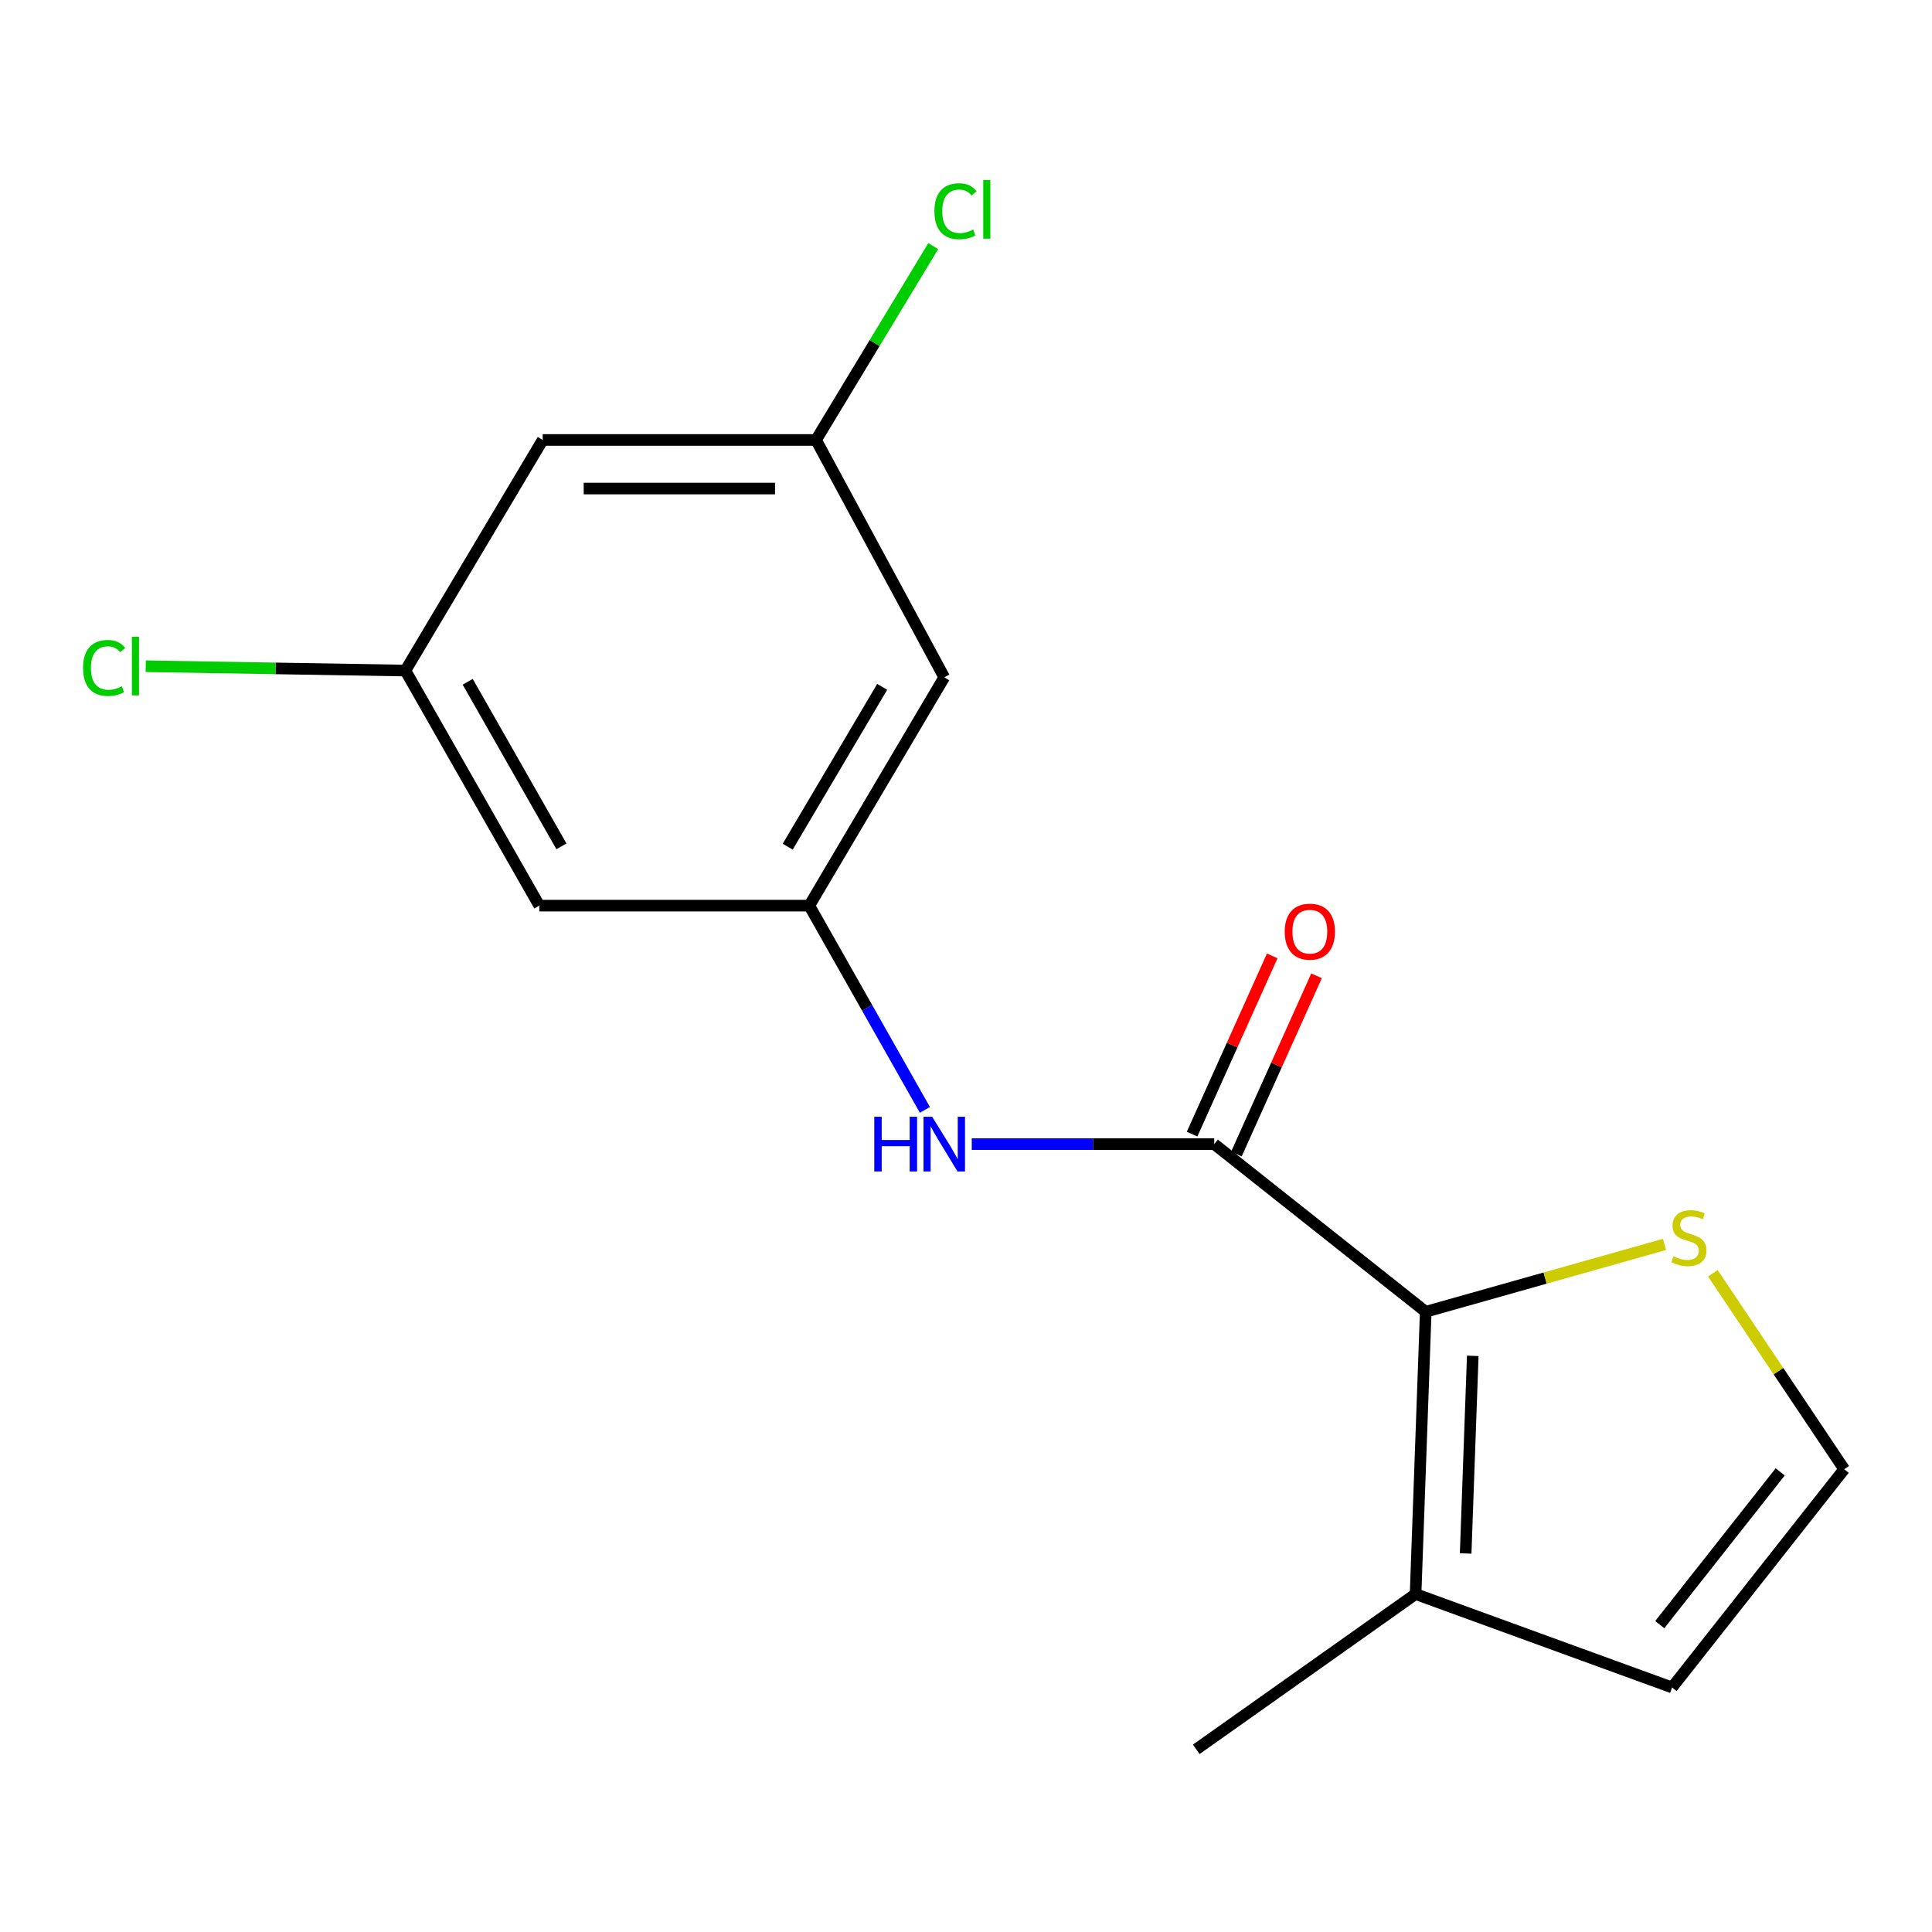 <?xml version='1.0' encoding='iso-8859-1'?>
<svg version='1.1' baseProfile='full'
              xmlns='http://www.w3.org/2000/svg'
                      xmlns:rdkit='http://www.rdkit.org/xml'
                      xmlns:xlink='http://www.w3.org/1999/xlink'
                  xml:space='preserve'
width='1000px' height='1000px' viewBox='0 0 1000 1000'>
<!-- END OF HEADER -->
<rect style='opacity:1.0;fill:#FFFFFF;stroke:none' width='1000' height='1000' x='0' y='0'> </rect>
<path class='bond-0' d='M 628.487,592.186 L 737.956,678.968' style='fill:none;fill-rule:evenodd;stroke:#000000;stroke-width:6px;stroke-linecap:butt;stroke-linejoin:miter;stroke-opacity:1' />
<path class='bond-1' d='M 628.487,592.186 L 565.733,592.186' style='fill:none;fill-rule:evenodd;stroke:#000000;stroke-width:6px;stroke-linecap:butt;stroke-linejoin:miter;stroke-opacity:1' />
<path class='bond-1' d='M 565.733,592.186 L 502.979,592.186' style='fill:none;fill-rule:evenodd;stroke:#0000FF;stroke-width:6px;stroke-linecap:butt;stroke-linejoin:miter;stroke-opacity:1' />
<path class='bond-8' d='M 639.954,597.343 L 660.698,551.21' style='fill:none;fill-rule:evenodd;stroke:#000000;stroke-width:6px;stroke-linecap:butt;stroke-linejoin:miter;stroke-opacity:1' />
<path class='bond-8' d='M 660.698,551.21 L 681.442,505.078' style='fill:none;fill-rule:evenodd;stroke:#FF0000;stroke-width:6px;stroke-linecap:butt;stroke-linejoin:miter;stroke-opacity:1' />
<path class='bond-8' d='M 617.02,587.03 L 637.764,540.898' style='fill:none;fill-rule:evenodd;stroke:#000000;stroke-width:6px;stroke-linecap:butt;stroke-linejoin:miter;stroke-opacity:1' />
<path class='bond-8' d='M 637.764,540.898 L 658.508,494.765' style='fill:none;fill-rule:evenodd;stroke:#FF0000;stroke-width:6px;stroke-linecap:butt;stroke-linejoin:miter;stroke-opacity:1' />
<path class='bond-2' d='M 737.956,678.968 L 732.703,825.079' style='fill:none;fill-rule:evenodd;stroke:#000000;stroke-width:6px;stroke-linecap:butt;stroke-linejoin:miter;stroke-opacity:1' />
<path class='bond-2' d='M 762.297,701.788 L 758.62,804.066' style='fill:none;fill-rule:evenodd;stroke:#000000;stroke-width:6px;stroke-linecap:butt;stroke-linejoin:miter;stroke-opacity:1' />
<path class='bond-3' d='M 737.956,678.968 L 799.757,661.532' style='fill:none;fill-rule:evenodd;stroke:#000000;stroke-width:6px;stroke-linecap:butt;stroke-linejoin:miter;stroke-opacity:1' />
<path class='bond-3' d='M 799.757,661.532 L 861.558,644.096' style='fill:none;fill-rule:evenodd;stroke:#CCCC00;stroke-width:6px;stroke-linecap:butt;stroke-linejoin:miter;stroke-opacity:1' />
<path class='bond-4' d='M 478.724,574.481 L 448.803,521.621' style='fill:none;fill-rule:evenodd;stroke:#0000FF;stroke-width:6px;stroke-linecap:butt;stroke-linejoin:miter;stroke-opacity:1' />
<path class='bond-4' d='M 448.803,521.621 L 418.882,468.762' style='fill:none;fill-rule:evenodd;stroke:#000000;stroke-width:6px;stroke-linecap:butt;stroke-linejoin:miter;stroke-opacity:1' />
<path class='bond-9' d='M 732.703,825.079 L 865.459,873.429' style='fill:none;fill-rule:evenodd;stroke:#000000;stroke-width:6px;stroke-linecap:butt;stroke-linejoin:miter;stroke-opacity:1' />
<path class='bond-15' d='M 732.703,825.079 L 619.183,905.448' style='fill:none;fill-rule:evenodd;stroke:#000000;stroke-width:6px;stroke-linecap:butt;stroke-linejoin:miter;stroke-opacity:1' />
<path class='bond-5' d='M 886.566,659.026 L 920.556,709.747' style='fill:none;fill-rule:evenodd;stroke:#CCCC00;stroke-width:6px;stroke-linecap:butt;stroke-linejoin:miter;stroke-opacity:1' />
<path class='bond-5' d='M 920.556,709.747 L 954.545,760.468' style='fill:none;fill-rule:evenodd;stroke:#000000;stroke-width:6px;stroke-linecap:butt;stroke-linejoin:miter;stroke-opacity:1' />
<path class='bond-6' d='M 418.882,468.762 L 488.746,350.576' style='fill:none;fill-rule:evenodd;stroke:#000000;stroke-width:6px;stroke-linecap:butt;stroke-linejoin:miter;stroke-opacity:1' />
<path class='bond-6' d='M 407.715,438.238 L 456.62,355.508' style='fill:none;fill-rule:evenodd;stroke:#000000;stroke-width:6px;stroke-linecap:butt;stroke-linejoin:miter;stroke-opacity:1' />
<path class='bond-7' d='M 418.882,468.762 L 279.141,468.762' style='fill:none;fill-rule:evenodd;stroke:#000000;stroke-width:6px;stroke-linecap:butt;stroke-linejoin:miter;stroke-opacity:1' />
<path class='bond-16' d='M 954.545,760.468 L 865.459,873.429' style='fill:none;fill-rule:evenodd;stroke:#000000;stroke-width:6px;stroke-linecap:butt;stroke-linejoin:miter;stroke-opacity:1' />
<path class='bond-16' d='M 921.438,761.841 L 859.078,840.914' style='fill:none;fill-rule:evenodd;stroke:#000000;stroke-width:6px;stroke-linecap:butt;stroke-linejoin:miter;stroke-opacity:1' />
<path class='bond-11' d='M 488.746,350.576 L 422.375,227.725' style='fill:none;fill-rule:evenodd;stroke:#000000;stroke-width:6px;stroke-linecap:butt;stroke-linejoin:miter;stroke-opacity:1' />
<path class='bond-10' d='M 279.141,468.762 L 209.836,347.084' style='fill:none;fill-rule:evenodd;stroke:#000000;stroke-width:6px;stroke-linecap:butt;stroke-linejoin:miter;stroke-opacity:1' />
<path class='bond-10' d='M 290.595,438.065 L 242.082,352.89' style='fill:none;fill-rule:evenodd;stroke:#000000;stroke-width:6px;stroke-linecap:butt;stroke-linejoin:miter;stroke-opacity:1' />
<path class='bond-12' d='M 209.836,347.084 L 280.901,227.725' style='fill:none;fill-rule:evenodd;stroke:#000000;stroke-width:6px;stroke-linecap:butt;stroke-linejoin:miter;stroke-opacity:1' />
<path class='bond-13' d='M 209.836,347.084 L 142.639,345.962' style='fill:none;fill-rule:evenodd;stroke:#000000;stroke-width:6px;stroke-linecap:butt;stroke-linejoin:miter;stroke-opacity:1' />
<path class='bond-13' d='M 142.639,345.962 L 75.442,344.84' style='fill:none;fill-rule:evenodd;stroke:#00CC00;stroke-width:6px;stroke-linecap:butt;stroke-linejoin:miter;stroke-opacity:1' />
<path class='bond-14' d='M 422.375,227.725 L 452.713,177.552' style='fill:none;fill-rule:evenodd;stroke:#000000;stroke-width:6px;stroke-linecap:butt;stroke-linejoin:miter;stroke-opacity:1' />
<path class='bond-14' d='M 452.713,177.552 L 483.052,127.379' style='fill:none;fill-rule:evenodd;stroke:#00CC00;stroke-width:6px;stroke-linecap:butt;stroke-linejoin:miter;stroke-opacity:1' />
<path class='bond-17' d='M 422.375,227.725 L 280.901,227.725' style='fill:none;fill-rule:evenodd;stroke:#000000;stroke-width:6px;stroke-linecap:butt;stroke-linejoin:miter;stroke-opacity:1' />
<path class='bond-17' d='M 401.154,252.87 L 302.122,252.87' style='fill:none;fill-rule:evenodd;stroke:#000000;stroke-width:6px;stroke-linecap:butt;stroke-linejoin:miter;stroke-opacity:1' />
<path  class='atom-2' d='M 452.526 578.026
L 456.366 578.026
L 456.366 590.066
L 470.846 590.066
L 470.846 578.026
L 474.686 578.026
L 474.686 606.346
L 470.846 606.346
L 470.846 593.266
L 456.366 593.266
L 456.366 606.346
L 452.526 606.346
L 452.526 578.026
' fill='#0000FF'/>
<path  class='atom-2' d='M 482.486 578.026
L 491.766 593.026
Q 492.686 594.506, 494.166 597.186
Q 495.646 599.866, 495.726 600.026
L 495.726 578.026
L 499.486 578.026
L 499.486 606.346
L 495.606 606.346
L 485.646 589.946
Q 484.486 588.026, 483.246 585.826
Q 482.046 583.626, 481.686 582.946
L 481.686 606.346
L 478.006 606.346
L 478.006 578.026
L 482.486 578.026
' fill='#0000FF'/>
<path  class='atom-4' d='M 866.176 650.256
Q 866.496 650.376, 867.816 650.936
Q 869.136 651.496, 870.576 651.856
Q 872.056 652.176, 873.496 652.176
Q 876.176 652.176, 877.736 650.896
Q 879.296 649.576, 879.296 647.296
Q 879.296 645.736, 878.496 644.776
Q 877.736 643.816, 876.536 643.296
Q 875.336 642.776, 873.336 642.176
Q 870.816 641.416, 869.296 640.696
Q 867.816 639.976, 866.736 638.456
Q 865.696 636.936, 865.696 634.376
Q 865.696 630.816, 868.096 628.616
Q 870.536 626.416, 875.336 626.416
Q 878.616 626.416, 882.336 627.976
L 881.416 631.056
Q 878.016 629.656, 875.456 629.656
Q 872.696 629.656, 871.176 630.816
Q 869.656 631.936, 869.696 633.896
Q 869.696 635.416, 870.456 636.336
Q 871.256 637.256, 872.376 637.776
Q 873.536 638.296, 875.456 638.896
Q 878.016 639.696, 879.536 640.496
Q 881.056 641.296, 882.136 642.936
Q 883.256 644.536, 883.256 647.296
Q 883.256 651.216, 880.616 653.336
Q 878.016 655.416, 873.656 655.416
Q 871.136 655.416, 869.216 654.856
Q 867.336 654.336, 865.096 653.416
L 866.176 650.256
' fill='#CCCC00'/>
<path  class='atom-9' d='M 664.969 482.225
Q 664.969 475.425, 668.329 471.625
Q 671.689 467.825, 677.969 467.825
Q 684.249 467.825, 687.609 471.625
Q 690.969 475.425, 690.969 482.225
Q 690.969 489.105, 687.569 493.025
Q 684.169 496.905, 677.969 496.905
Q 671.729 496.905, 668.329 493.025
Q 664.969 489.145, 664.969 482.225
M 677.969 493.705
Q 682.289 493.705, 684.609 490.825
Q 686.969 487.905, 686.969 482.225
Q 686.969 476.665, 684.609 473.865
Q 682.289 471.025, 677.969 471.025
Q 673.649 471.025, 671.289 473.825
Q 668.969 476.625, 668.969 482.225
Q 668.969 487.945, 671.289 490.825
Q 673.649 493.705, 677.969 493.705
' fill='#FF0000'/>
<path  class='atom-14' d='M 42.989 345.731
Q 42.989 338.691, 46.269 335.011
Q 49.589 331.291, 55.869 331.291
Q 61.709 331.291, 64.829 335.411
L 62.189 337.571
Q 59.909 334.571, 55.869 334.571
Q 51.589 334.571, 49.309 337.451
Q 47.069 340.291, 47.069 345.731
Q 47.069 351.331, 49.389 354.211
Q 51.749 357.091, 56.309 357.091
Q 59.429 357.091, 63.069 355.211
L 64.189 358.211
Q 62.709 359.171, 60.469 359.731
Q 58.229 360.291, 55.749 360.291
Q 49.589 360.291, 46.269 356.531
Q 42.989 352.771, 42.989 345.731
' fill='#00CC00'/>
<path  class='atom-14' d='M 68.269 329.571
L 71.949 329.571
L 71.949 359.931
L 68.269 359.931
L 68.269 329.571
' fill='#00CC00'/>
<path  class='atom-15' d='M 483.637 109.331
Q 483.637 102.291, 486.917 98.612
Q 490.237 94.891, 496.517 94.891
Q 502.357 94.891, 505.477 99.011
L 502.837 101.171
Q 500.557 98.171, 496.517 98.171
Q 492.237 98.171, 489.957 101.051
Q 487.717 103.891, 487.717 109.331
Q 487.717 114.931, 490.037 117.811
Q 492.397 120.691, 496.957 120.691
Q 500.077 120.691, 503.717 118.811
L 504.837 121.811
Q 503.357 122.771, 501.117 123.331
Q 498.877 123.891, 496.397 123.891
Q 490.237 123.891, 486.917 120.131
Q 483.637 116.371, 483.637 109.331
' fill='#00CC00'/>
<path  class='atom-15' d='M 508.917 93.171
L 512.597 93.171
L 512.597 123.531
L 508.917 123.531
L 508.917 93.171
' fill='#00CC00'/>
</svg>

